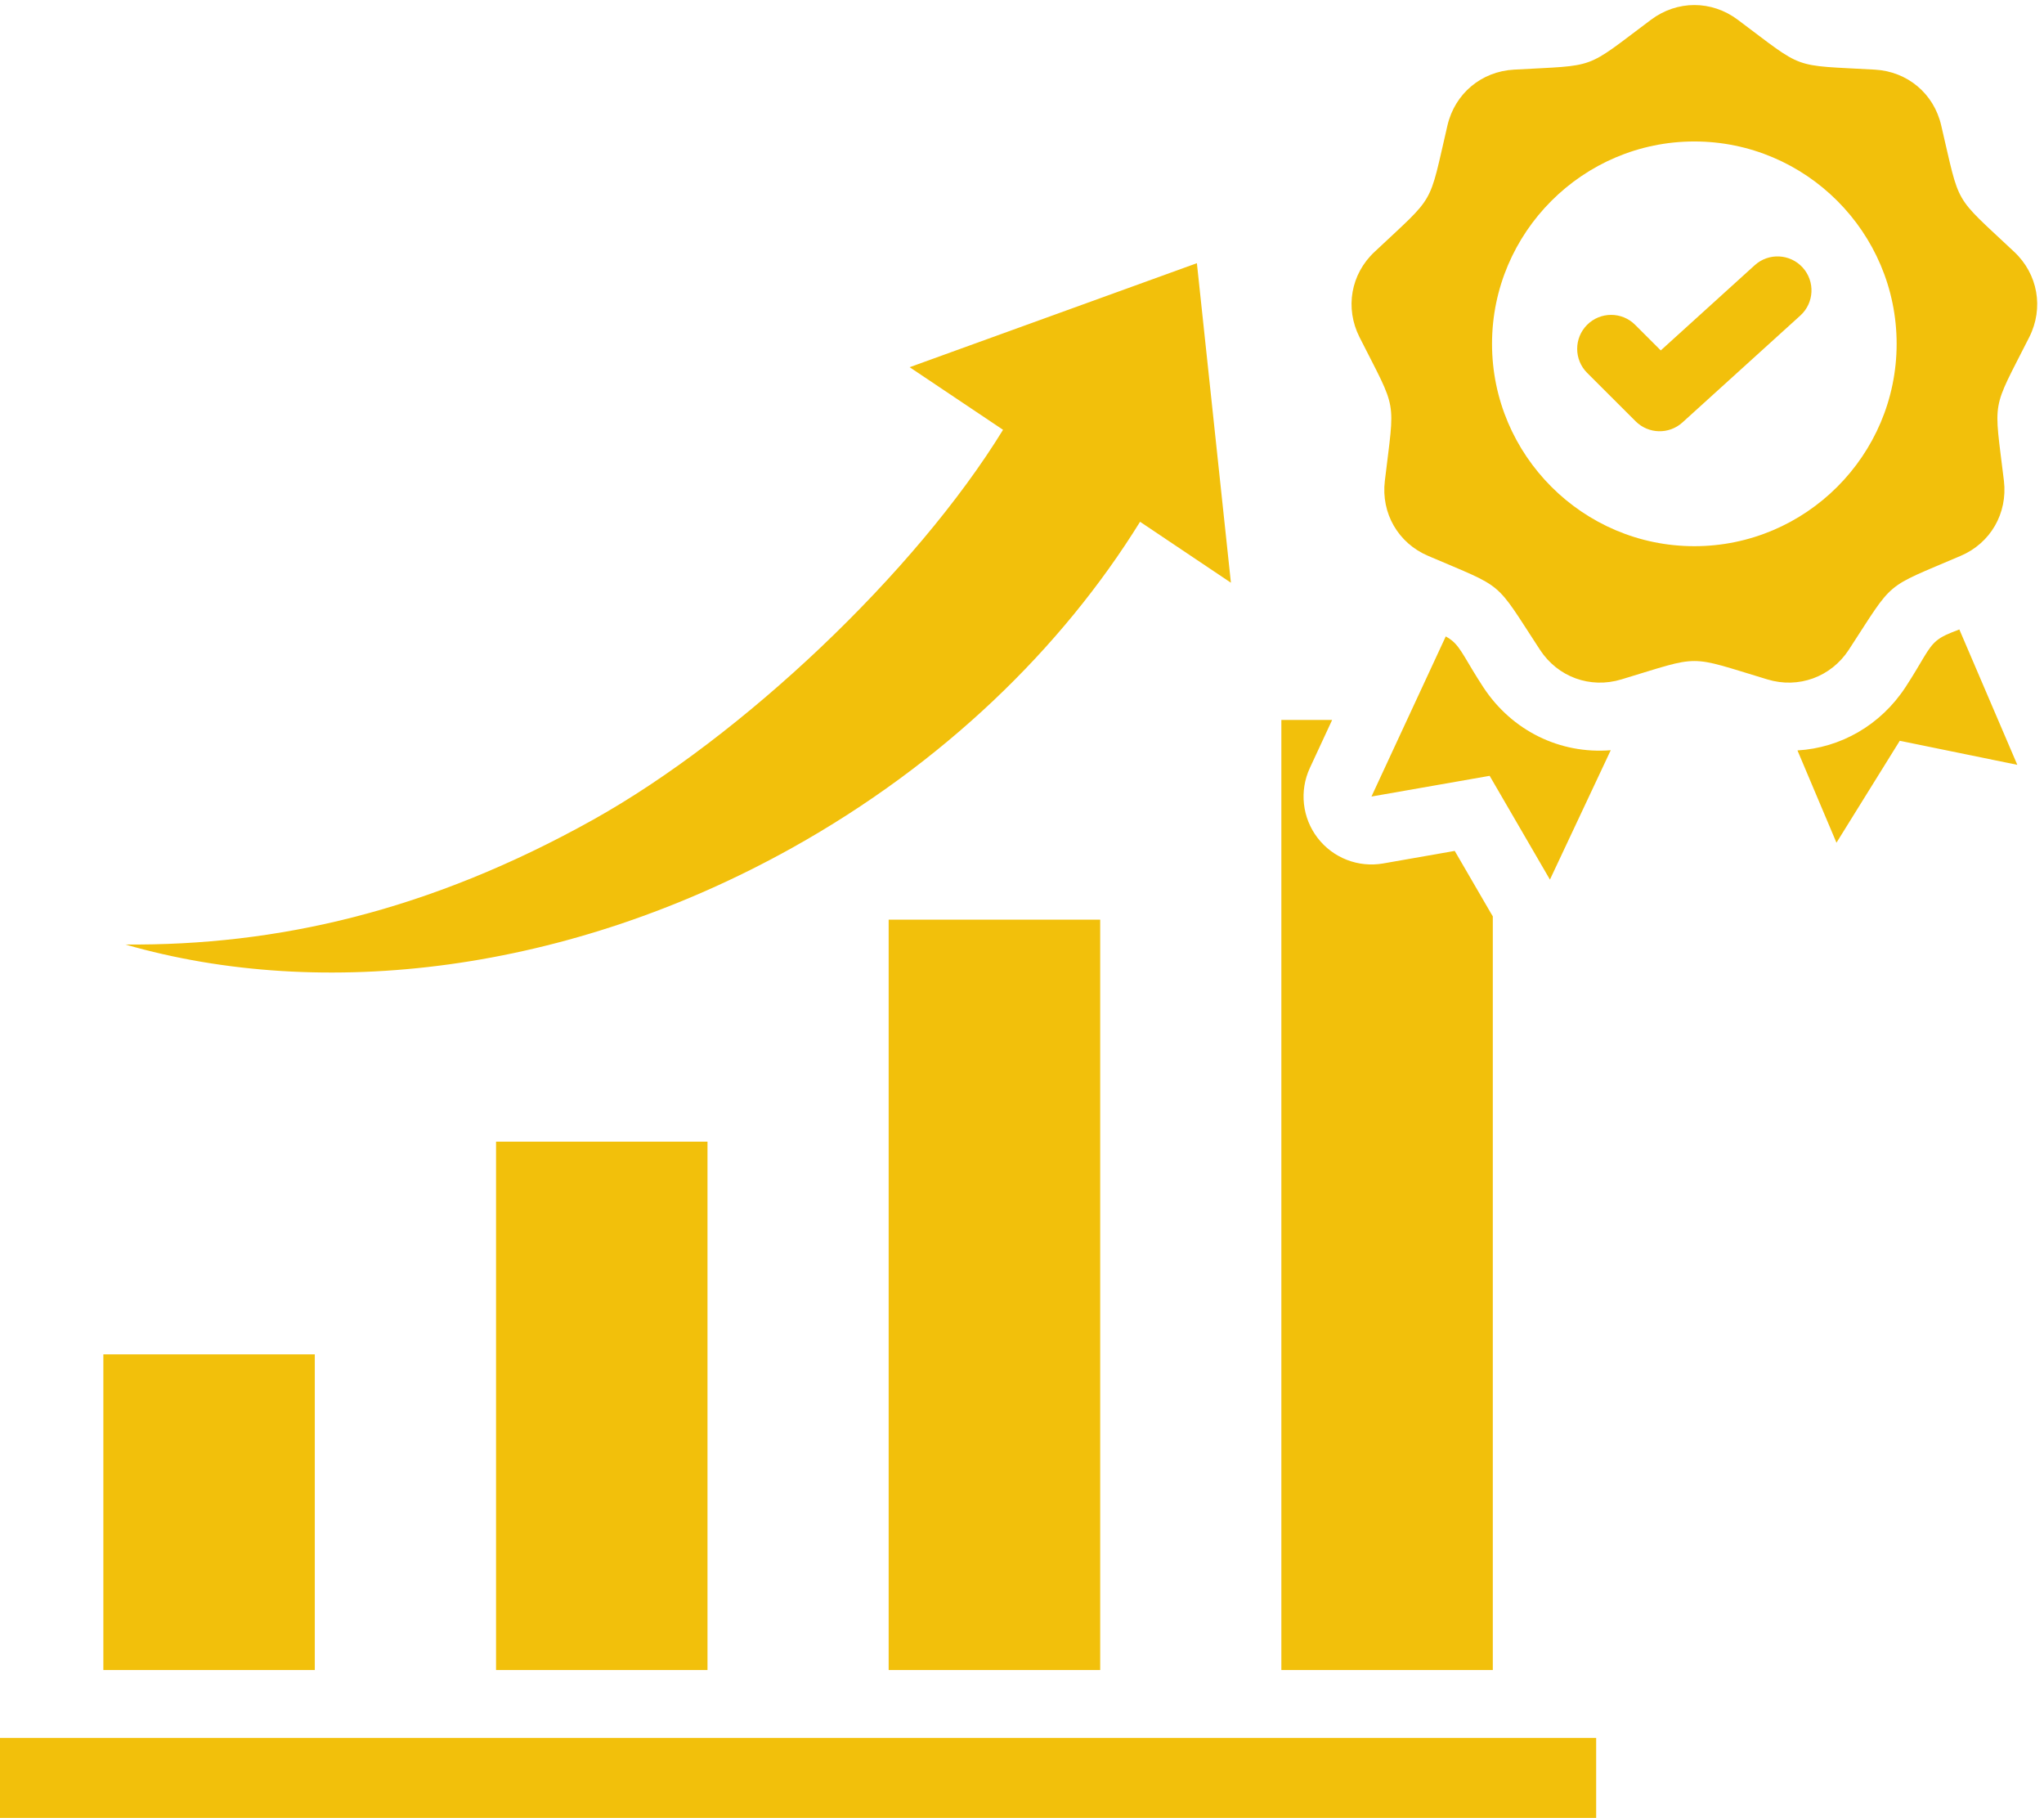 <?xml version="1.0" encoding="UTF-8" standalone="no"?><svg xmlns="http://www.w3.org/2000/svg" xmlns:xlink="http://www.w3.org/1999/xlink" clip-rule="evenodd" fill="#f2c00b" fill-rule="evenodd" height="428.2" preserveAspectRatio="xMidYMid meet" stroke-linejoin="round" stroke-miterlimit="2" version="1" viewBox="15.0 40.3 481.6 428.2" width="481.6" zoomAndPan="magnify"><g id="change1_1"><path d="M15,468.511L15,449.684L391.082,449.684L391.082,468.511L15,468.511ZM283.618,163.206C265.134,193.059 237.172,220.183 201.665,239.999C148.9,269.423 91.171,276.215 44.531,262.782C80.145,263.083 116.038,254.98 154.725,233.401C189.823,213.821 230.702,175.134 251.335,141.541L229.327,126.797L297.008,102.295L305.025,177.563L283.618,163.206ZM366.73,256.145L366.73,433.684L316.91,433.684L316.91,209.888L328.873,209.888L323.626,221.195C321.118,226.599 321.821,232.949 325.449,237.675C329.078,242.4 335.032,244.718 340.9,243.69L357.759,240.737C357.759,240.737 366.357,255.533 366.357,255.533C366.477,255.74 366.602,255.944 366.73,256.145ZM39.351,433.684L39.351,359.328L89.172,359.328L89.172,433.684L39.351,433.684ZM131.878,433.684L131.878,309.228L181.699,309.228L181.699,433.684L131.878,433.684ZM224.383,433.684L224.383,256.936L274.225,256.936L274.225,433.684L224.383,433.684ZM394.518,217.016L380.191,247.494L365.987,223.051L338.139,227.93L355.644,190.211C356.21,190.519 356.709,190.848 357.168,191.233C359.327,193.047 360.417,195.947 364.462,202.132L364.467,202.139C371.243,212.488 382.638,217.98 394.518,217.016ZM438.513,217.065C448.673,216.465 458.089,211.141 463.983,202.139L463.997,202.118C468.025,195.945 469.109,193.049 471.266,191.239C472.55,190.162 474.145,189.523 476.653,188.572L490.311,220.46L462.616,214.794L447.701,238.805L438.513,217.065ZM424.427,44.938C440.434,56.905 436.801,55.584 456.746,56.702C464.42,57.134 470.645,62.343 472.373,69.813C476.946,89.276 475.015,85.922 489.574,99.617C495.164,104.851 496.587,112.855 493.131,119.715C484.111,137.552 484.772,133.74 487.16,153.585C488.05,161.207 484.01,168.245 476.946,171.243C458.576,179.12 461.523,176.63 450.597,193.374C446.405,199.777 438.757,202.572 431.414,200.336C412.281,194.568 416.144,194.568 397.036,200.336C389.668,202.572 382.045,199.777 377.853,193.374C366.902,176.63 369.875,179.12 351.504,171.243C344.441,168.245 340.375,161.207 341.29,153.585C343.653,133.74 344.339,137.552 335.319,119.715C331.864,112.855 333.261,104.851 338.876,99.617C353.435,85.922 351.504,89.276 356.052,69.813C357.806,62.343 364.031,57.134 371.704,56.702C391.65,55.584 388.016,56.905 404.024,44.938C410.173,40.339 418.278,40.339 424.427,44.938ZM414.213,168.957C440.485,168.957 461.879,147.537 461.879,121.29C461.879,95.043 440.485,73.624 414.213,73.624C387.966,73.624 366.546,95.043 366.546,121.29C366.546,147.537 387.966,168.957 414.213,168.957ZM388.956,128.132C385.832,125.012 385.827,119.943 388.947,116.818C392.066,113.693 397.136,113.689 400.261,116.809L406.305,122.843L428.443,102.771C431.714,99.806 436.777,100.054 439.743,103.325C442.709,106.596 442.461,111.659 439.19,114.625L411.414,139.809C408.255,142.673 403.405,142.556 400.388,139.544L388.956,128.132Z"/></g></svg>